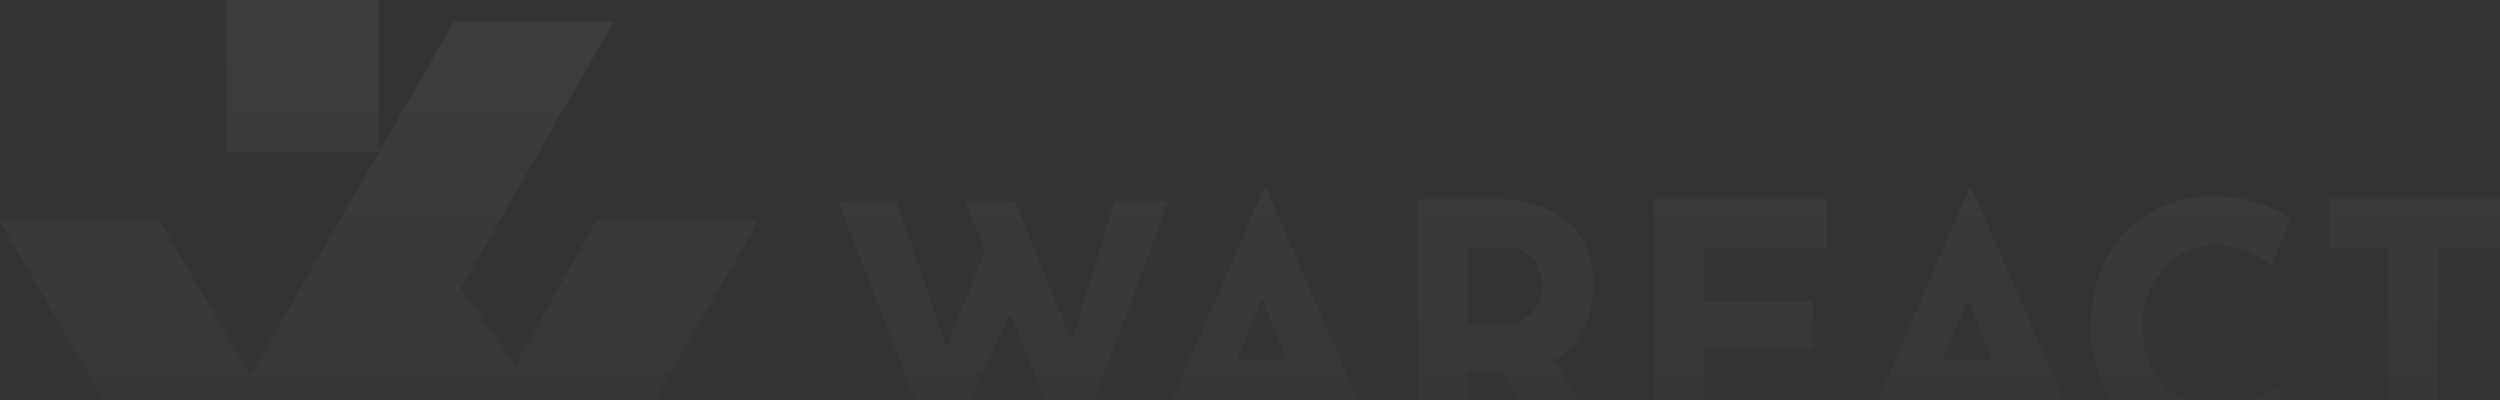 
<svg width="1155" height="185" viewBox="0 0 1155 185" fill="none" xmlns="http://www.w3.org/2000/svg">
<rect x="0" y="0" width="1155" height="185" fill="#333333" stroke="none"/>
<path opacity="0.5" d="M175.134 70.162L209.828 9.88H283.627L212.812 133.214L238.057 168.871L275.365 102.134H350.266L278.67 226.231L278.32 225.741L278.67 226.235L234.611 300.913L175.465 198.26L153.103 237.209L153.102 237.207L115.654 302L0 102.126H73.798L115.681 173.464L175.063 70.285H104.64V0H175.134V70.162ZM437.296 160.473L455.227 115.913L445.954 92.829H468.881L495.225 157.783L515.053 92.829H539.89L494.673 214.108L466.828 144.794L434.332 214.427L387.205 92.829H414.271L437.296 160.473ZM1022.81 90.765C1030.67 90.765 1037.62 91.824 1043.67 93.943C1049.72 96.063 1054.66 98.341 1058.48 100.778L1049.4 122.555C1046.75 120.541 1043.19 118.475 1038.73 116.355C1034.38 114.13 1029.34 113.018 1023.61 113.018C1019.15 113.018 1014.85 113.972 1010.71 115.879C1006.68 117.68 1003.07 120.277 999.886 123.668C996.808 127.059 994.367 131.033 992.562 135.589C990.758 140.039 989.856 144.914 989.855 150.212C989.855 155.828 990.652 160.968 992.244 165.631C993.942 170.293 996.33 174.32 999.408 177.711C1002.49 180.996 1006.15 183.539 1010.39 185.341C1014.75 187.142 1019.63 188.043 1025.04 188.043C1031.3 188.043 1036.66 187.036 1041.12 185.022C1045.58 183.009 1048.98 180.889 1051.31 178.664L1060.86 199.328C1059.59 200.388 1057.2 201.819 1053.7 203.62C1050.3 205.421 1046.11 207.011 1041.12 208.389C1036.13 209.766 1030.61 210.402 1024.56 210.296C1015.33 210.084 1007.05 208.441 999.727 205.368C992.509 202.189 986.353 197.897 981.259 192.493C976.27 187.089 972.448 180.89 969.795 173.896C967.141 166.903 965.815 159.432 965.814 151.484C965.814 142.583 967.141 134.423 969.795 127.006C972.555 119.588 976.429 113.177 981.418 107.772C986.513 102.368 992.562 98.182 999.567 95.215C1006.57 92.248 1014.32 90.765 1022.81 90.765ZM637.94 209.021H611.192L602.158 186.133H563.263L553.717 209.021H530.949L583.808 87.424H585.082L637.94 209.021ZM963.982 209.021H937.235L928.201 186.133H889.306L879.76 209.021H856.992L909.851 87.424H911.124L963.982 209.021ZM690.526 92.032C697.85 92.032 704.378 92.986 710.109 94.894C715.841 96.695 720.618 99.344 724.438 102.841C728.365 106.232 731.338 110.365 733.354 115.239C735.371 120.008 736.379 125.412 736.379 131.452C736.379 136.221 735.636 140.989 734.15 145.758C732.771 150.526 730.435 154.871 727.145 158.792C724.686 161.819 721.593 164.4 717.87 166.543L745.136 209.021H718.229L693.48 171.825H678.107V209.021H655.021V92.032H690.526ZM844.095 114.285H787.256V139.24H837.567V161.494H787.256V186.767H846.323V209.021H764.17V92.032H844.095V114.285ZM1155 114.285H1126.5V209.021H1103.42V114.285H1076.03V92.032H1155V114.285ZM571.352 166.74H594.504L583.246 138.219L571.352 166.74ZM897.395 166.74H920.547L909.289 138.22L897.395 166.74ZM678.107 149.572H694.507C698.009 149.572 700.928 148.99 703.263 147.824C705.598 146.659 707.402 145.174 708.676 143.373C710.055 141.572 711.011 139.718 711.542 137.811C712.179 135.797 712.497 133.942 712.497 132.247C712.497 130.976 712.285 129.386 711.86 127.479C711.542 125.465 710.799 123.452 709.632 121.438C708.464 119.425 706.66 117.729 704.219 116.352C701.884 114.974 698.699 114.285 694.666 114.285H678.107V149.572Z" fill="url(#paint0_linear_551_590)" fill-opacity="0.1"/>
<defs>
<linearGradient id="paint0_linear_551_590" x1="577.501" y1="0" x2="577.501" y2="302" gradientUnits="userSpaceOnUse">
<stop stop-color="white"/>
<stop offset="1" stop-color="white" stop-opacity="0"/>
</linearGradient>
</defs>
</svg>
